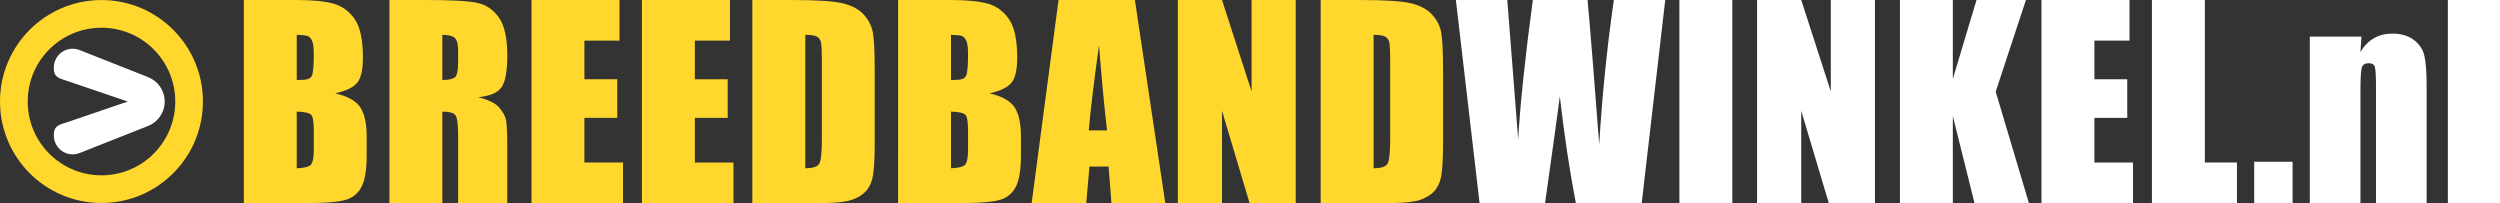 <svg enable-background="new 0 0 100 8.126" viewBox="0 0 100 8.126" xmlns="http://www.w3.org/2000/svg"><rect x="0" y="0" width="100" height="8.126" fill="#333333" stroke="none"/><g fill="#fff"><path d="m66.61 0-.942 8.125h-2.634c-.242-1.249-.456-2.67-.641-4.266-.088.685-.285 2.107-.591 4.266h-2.619l-.948-8.125h2.056l.222 2.833.214 2.743c.082-1.419.277-3.278.586-5.576h2.189c.026.236.101 1.129.226 2.679l.24 3.098c.119-1.972.315-3.898.586-5.777z"/><path d="m67.176 0h2.116v8.125h-2.116z"/><path d="m74.998 0v8.125h-1.846l-1.103-3.694v3.694h-1.766v-8.125h1.766l1.183 3.658v-3.658z"/><path d="m81.037 0-1.209 3.668 1.329 4.457h-2.176l-.868-3.483v3.483h-2.116v-8.125h2.116v3.157l.948-3.157z"/><path d="m81.659 0h3.521v1.625h-1.404v1.545h1.314v1.544h-1.314v1.786h1.545v1.625h-3.662z"/><path d="m88.194 0v6.5h1.284v1.625h-3.401v-8.125z"/><path d="m90.168 6.47h1.535v1.655h-1.535z"/><path d="m94.458 1.465-.04.614c.147-.245.327-.429.539-.551s.457-.184.735-.184c.347 0 .632.082.852.246.221.164.363.371.426.62.064.249.095.665.095 1.247v4.668h-2.025v-4.609c0-.458-.015-.737-.045-.838-.03-.1-.114-.15-.251-.15-.144 0-.234.058-.271.173s-.055.424-.055.925v4.499h-2.026v-6.66z"/><path d="m97.914 0h2.086v8.125h-2.086z"/></g><g fill="#ffd72d"><path d="m9.753 0h2.106c.665 0 1.169.052 1.512.155.343.104.619.313.83.629s.316.825.316 1.527c0 .475-.075.806-.224.993s-.443.331-.882.431c.489.11.821.294.995.55s.261.649.261 1.178v.753c0 .549-.063.956-.188 1.22s-.325.445-.599.542-.836.146-1.685.146h-2.442zm2.117 1.394v1.806c.089-.003.158-.005.208-.005.204 0 .334-.051.39-.153s.084-.394.084-.875c0-.254-.023-.432-.069-.534s-.106-.166-.18-.193c-.075-.027-.219-.042-.433-.046zm0 3.07v2.267c.293-.01.48-.057.561-.14s.121-.288.121-.616v-.756c0-.347-.036-.557-.109-.63-.073-.074-.264-.115-.573-.125z"/><path d="m15.577 0h1.495c.996 0 1.671.039 2.024.116s.64.274.863.59c.222.316.333.821.333 1.514 0 .633-.079 1.058-.236 1.276s-.467.348-.929.392c.418.104.699.242.843.416s.233.333.268.479c.035.145.053.546.053 1.201v2.142h-1.966v-2.699c0-.435-.034-.704-.101-.807-.067-.104-.244-.155-.531-.155v3.661h-2.116zm2.116 1.394v1.806c.234 0 .398-.033.491-.098.094-.065.141-.277.141-.634v-.447c0-.257-.045-.426-.136-.507-.09-.08-.255-.12-.496-.12z"/><path d="m21.26 0h3.521v1.625h-1.405v1.545h1.314v1.544h-1.314v1.786h1.545v1.625h-3.661z"/><path d="m25.677 0h3.521v1.625h-1.404v1.545h1.314v1.544h-1.314v1.786h1.545v1.625h-3.662z"/><path d="m30.095 0h1.581c1.021 0 1.711.047 2.071.141s.633.248.821.462c.187.214.305.452.351.715.047.263.07.779.07 1.548v2.845c0 .729-.034 1.217-.103 1.463s-.188.438-.359.577-.382.236-.633.291-.629.083-1.134.083h-2.666v-8.125zm2.117 1.394v5.336c.302 0 .488-.061.558-.183s.105-.454.105-.995v-3.151c0-.367-.012-.603-.035-.707-.023-.103-.076-.179-.159-.228-.085-.047-.241-.072-.469-.072z"/><path d="m35.924 0h2.106c.665 0 1.169.052 1.512.155.343.104.619.313.83.629s.316.825.316 1.527c0 .475-.075.806-.224.993s-.443.331-.882.431c.489.11.821.294.995.55s.261.649.261 1.178v.753c0 .549-.063.956-.188 1.22s-.325.445-.599.542-.836.146-1.685.146h-2.442zm2.116 1.394v1.806c.089-.003.158-.005.208-.005.204 0 .334-.051.39-.153s.084-.394.084-.875c0-.254-.023-.432-.069-.534s-.106-.166-.18-.193-.219-.042-.433-.046zm0 3.07v2.267c.293-.01.48-.057.561-.14s.121-.288.121-.616v-.756c0-.347-.036-.557-.109-.63-.072-.074-.263-.115-.573-.125z"/><path d="m45.396 0 1.216 8.125h-2.154l-.115-1.465h-.764l-.129 1.465h-2.184l1.076-8.125zm-1.115 5.216c-.107-.916-.214-2.052-.322-3.409-.214 1.559-.349 2.695-.408 3.409z"/><path d="m51.829 0v8.125h-1.846l-1.103-3.694v3.694h-1.766v-8.125h1.766l1.183 3.658v-3.658z"/><path d="m52.827 0h1.582c1.021 0 1.711.047 2.071.141s.634.248.821.462c.188.214.305.452.351.715.047.263.071.779.071 1.548v2.845c0 .729-.035 1.217-.103 1.463-.069.246-.188.438-.359.577s-.381.236-.633.291c-.251.055-.629.083-1.135.083h-2.666zm2.117 1.394v5.336c.302 0 .488-.061.558-.183s.105-.454.105-.995v-3.151c0-.367-.012-.603-.035-.707-.023-.103-.077-.179-.159-.228-.085-.047-.24-.072-.469-.072z"/><path d="m4.059.002c-2.242 0-4.059 1.818-4.059 4.058 0 2.242 1.817 4.059 4.059 4.059s4.058-1.818 4.058-4.059c0-2.24-1.816-4.058-4.058-4.058zm0 7.011c-1.63 0-2.951-1.322-2.951-2.953 0-1.63 1.321-2.951 2.951-2.951s2.951 1.321 2.951 2.951c0 1.631-1.321 2.953-2.951 2.953z"/></g><path d="m6.588 4.061c0-.443-.275-.822-.663-.975l-2.74-1.083v.001c-.086-.035-.179-.055-.277-.055-.41 0-.742.327-.756.734v.047c0 .325.162.39.444.477l2.514.855-2.513.856c-.282.086-.444.151-.444.476v.047c.013.407.345.733.756.733.098 0 .191-.02.277-.054v.001l2.74-1.084c.388-.153.663-.532.662-.976z" fill="#fff"/></svg>